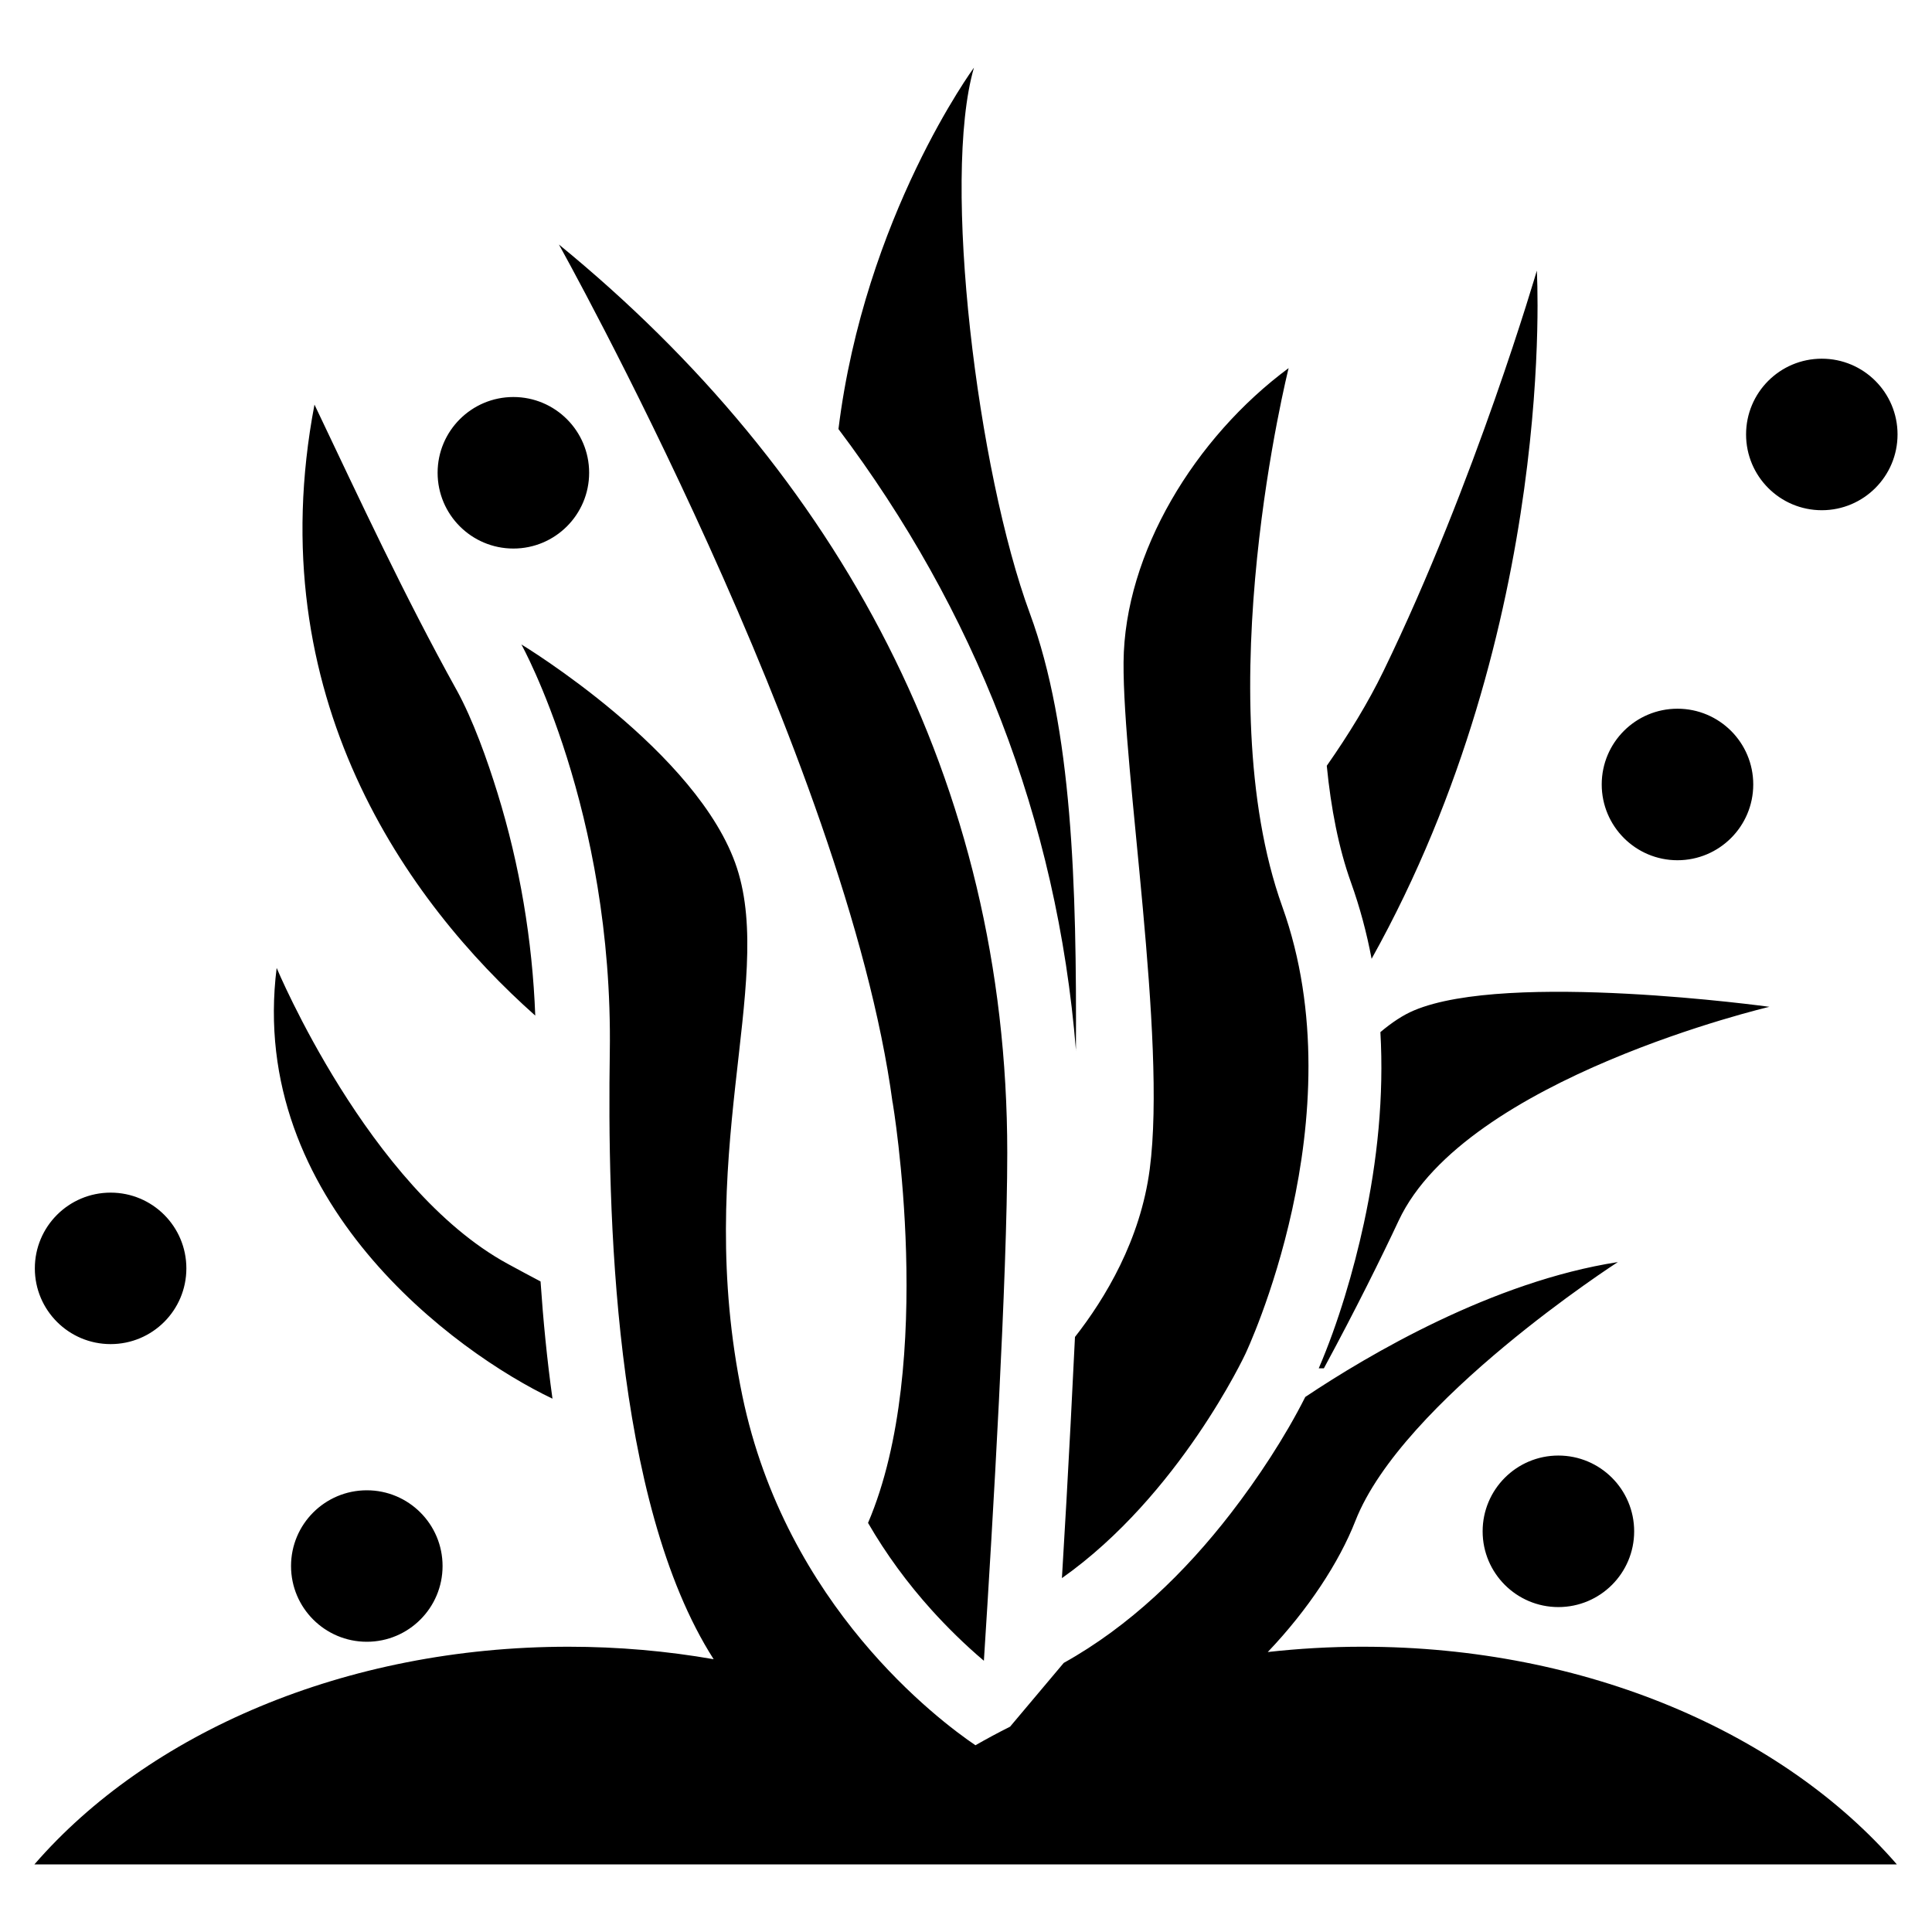 <?xml version="1.0" encoding="UTF-8"?>
<!-- Uploaded to: ICON Repo, www.iconrepo.com, Generator: ICON Repo Mixer Tools -->
<svg fill="#000000" width="800px" height="800px" version="1.1" viewBox="144 144 512 512" xmlns="http://www.w3.org/2000/svg">
 <path d="m505.14 580.4c59.309 0 111.45 22.957 141.55 57.691h-493.58c30.094-34.719 82.254-57.691 141.55-57.691 13.242 0 26.117 1.148 38.465 3.309-26.754-41.805-28.145-119.6-27.523-160.88 0.953-64.07-23.426-108.04-23.426-108.04s47.098 28.445 57.133 59.277c10.035 30.848-11.715 76.496 1.422 139.84 11.562 55.727 52.16 86.094 61.773 92.605 2.977-1.707 6.047-3.356 9.176-4.926l14.223-16.898c17.383-9.672 32.195-24 44.285-39.66 7.09-9.176 14.359-20.164 19.723-30.816 16.836-11.246 49.652-30.59 82.828-35.746 0 0-57.133 36.82-69.555 68.605-4.309 11.004-12.559 23.562-23.215 34.734 8.207-0.922 16.609-1.406 25.164-1.406zm51.844-50.664c11.094 0 20.086 8.992 20.086 20.086 0 11.078-8.992 20.07-20.086 20.07-11.078 0-20.07-8.992-20.07-20.07 0-11.094 8.992-20.086 20.07-20.086zm31.559-197.92c11.094 0 20.086 8.977 20.086 20.07s-8.992 20.086-20.086 20.086c-11.078 0-20.07-8.992-20.07-20.086s8.992-20.07 20.07-20.07zm38.254-92.758c11.078 0 20.07 8.977 20.07 20.07s-8.992 20.086-20.07 20.086c-11.094 0-20.07-8.992-20.07-20.086s8.977-20.07 20.07-20.07zm-346.74 10.156c11.078 0 20.07 8.992 20.07 20.07 0 11.094-8.992 20.086-20.07 20.086-11.094 0-20.086-8.992-20.086-20.086 0-11.078 8.992-20.07 20.086-20.07zm-38.844 289.73c11.078 0 20.07 8.977 20.07 20.07 0 11.078-8.992 20.07-20.07 20.07-11.094 0-20.086-8.992-20.086-20.07 0-11.094 8.992-20.07 20.086-20.07zm-67.895-78.883c11.094 0 20.07 8.977 20.07 20.07s-8.977 20.07-20.07 20.07-20.086-8.977-20.086-20.07 8.992-20.07 20.086-20.07zm336.51-42.547c3.039-2.555 6.016-4.535 8.902-5.742 24.863-10.52 94.18-0.953 94.18-0.953s-80.559 18.895-98.242 56.648c-4.473 9.551-11.395 23.578-19.832 39.16h-1.359c5.184-12.031 9.266-25.996 11.957-38.406 3.598-16.582 5.352-33.75 4.383-50.707zm-80.953 80.801c8.027-10.246 17.352-25.711 19.816-44.48 4.551-34.656-7.164-105.42-6.938-134.35 0.242-28.914 18.895-59.52 43.742-77.93 0 0-21.75 86.773-1.676 142.71 20.07 55.938-9.793 118.56-9.793 118.56s-17.441 37.395-48.609 59.398c0.832-13.664 1.602-27.344 2.312-41.02 0.395-7.602 0.785-15.25 1.148-22.898zm-138.48 16.34c-25.695-12.227-80.832-52.312-73.078-114.14 0 0 24.379 58.328 61.199 78.398 3.16 1.723 6.062 3.281 8.734 4.684 0.695 10.188 1.707 20.645 3.16 31.059zm205.21-167.71c5.82-8.312 10.988-16.777 15.023-25.09 24.379-50.195 40.645-106.13 40.645-106.13s5.621 93.801-43.785 182.37c-1.301-6.891-3.113-13.68-5.5-20.328-3.234-9.023-5.273-19.559-6.379-30.816zm-66.473 75.57c0.211-44.133-0.984-85.531-12.211-115.96-13.859-37.527-23.426-114.98-14.812-144.63 0 0-28.945 39.402-35.91 95.781 35.898 47.672 57.965 103.14 62.953 164.79zm-48.562 13.723s11.637 68.863-6.531 111.35c4.762 8.238 10.445 15.992 16.93 23.172 3.84 4.246 8.707 9.098 13.77 13.359 2.359-36.684 6.195-101.72 6.195-134.59 0-98.441-44.812-180.24-118.82-240.73 0 0 76.254 136.5 88.434 227.44zm-115.61-109.47c4.43 8.055 8.191 18.695 10.883 27.402 5.894 19.043 9.25 39.012 10.004 58.977-33.797-30.004-73.258-84.551-58.508-161.92 12.453 26.164 23.684 50.391 37.621 75.559z" fill-rule="evenodd"/>
</svg>
